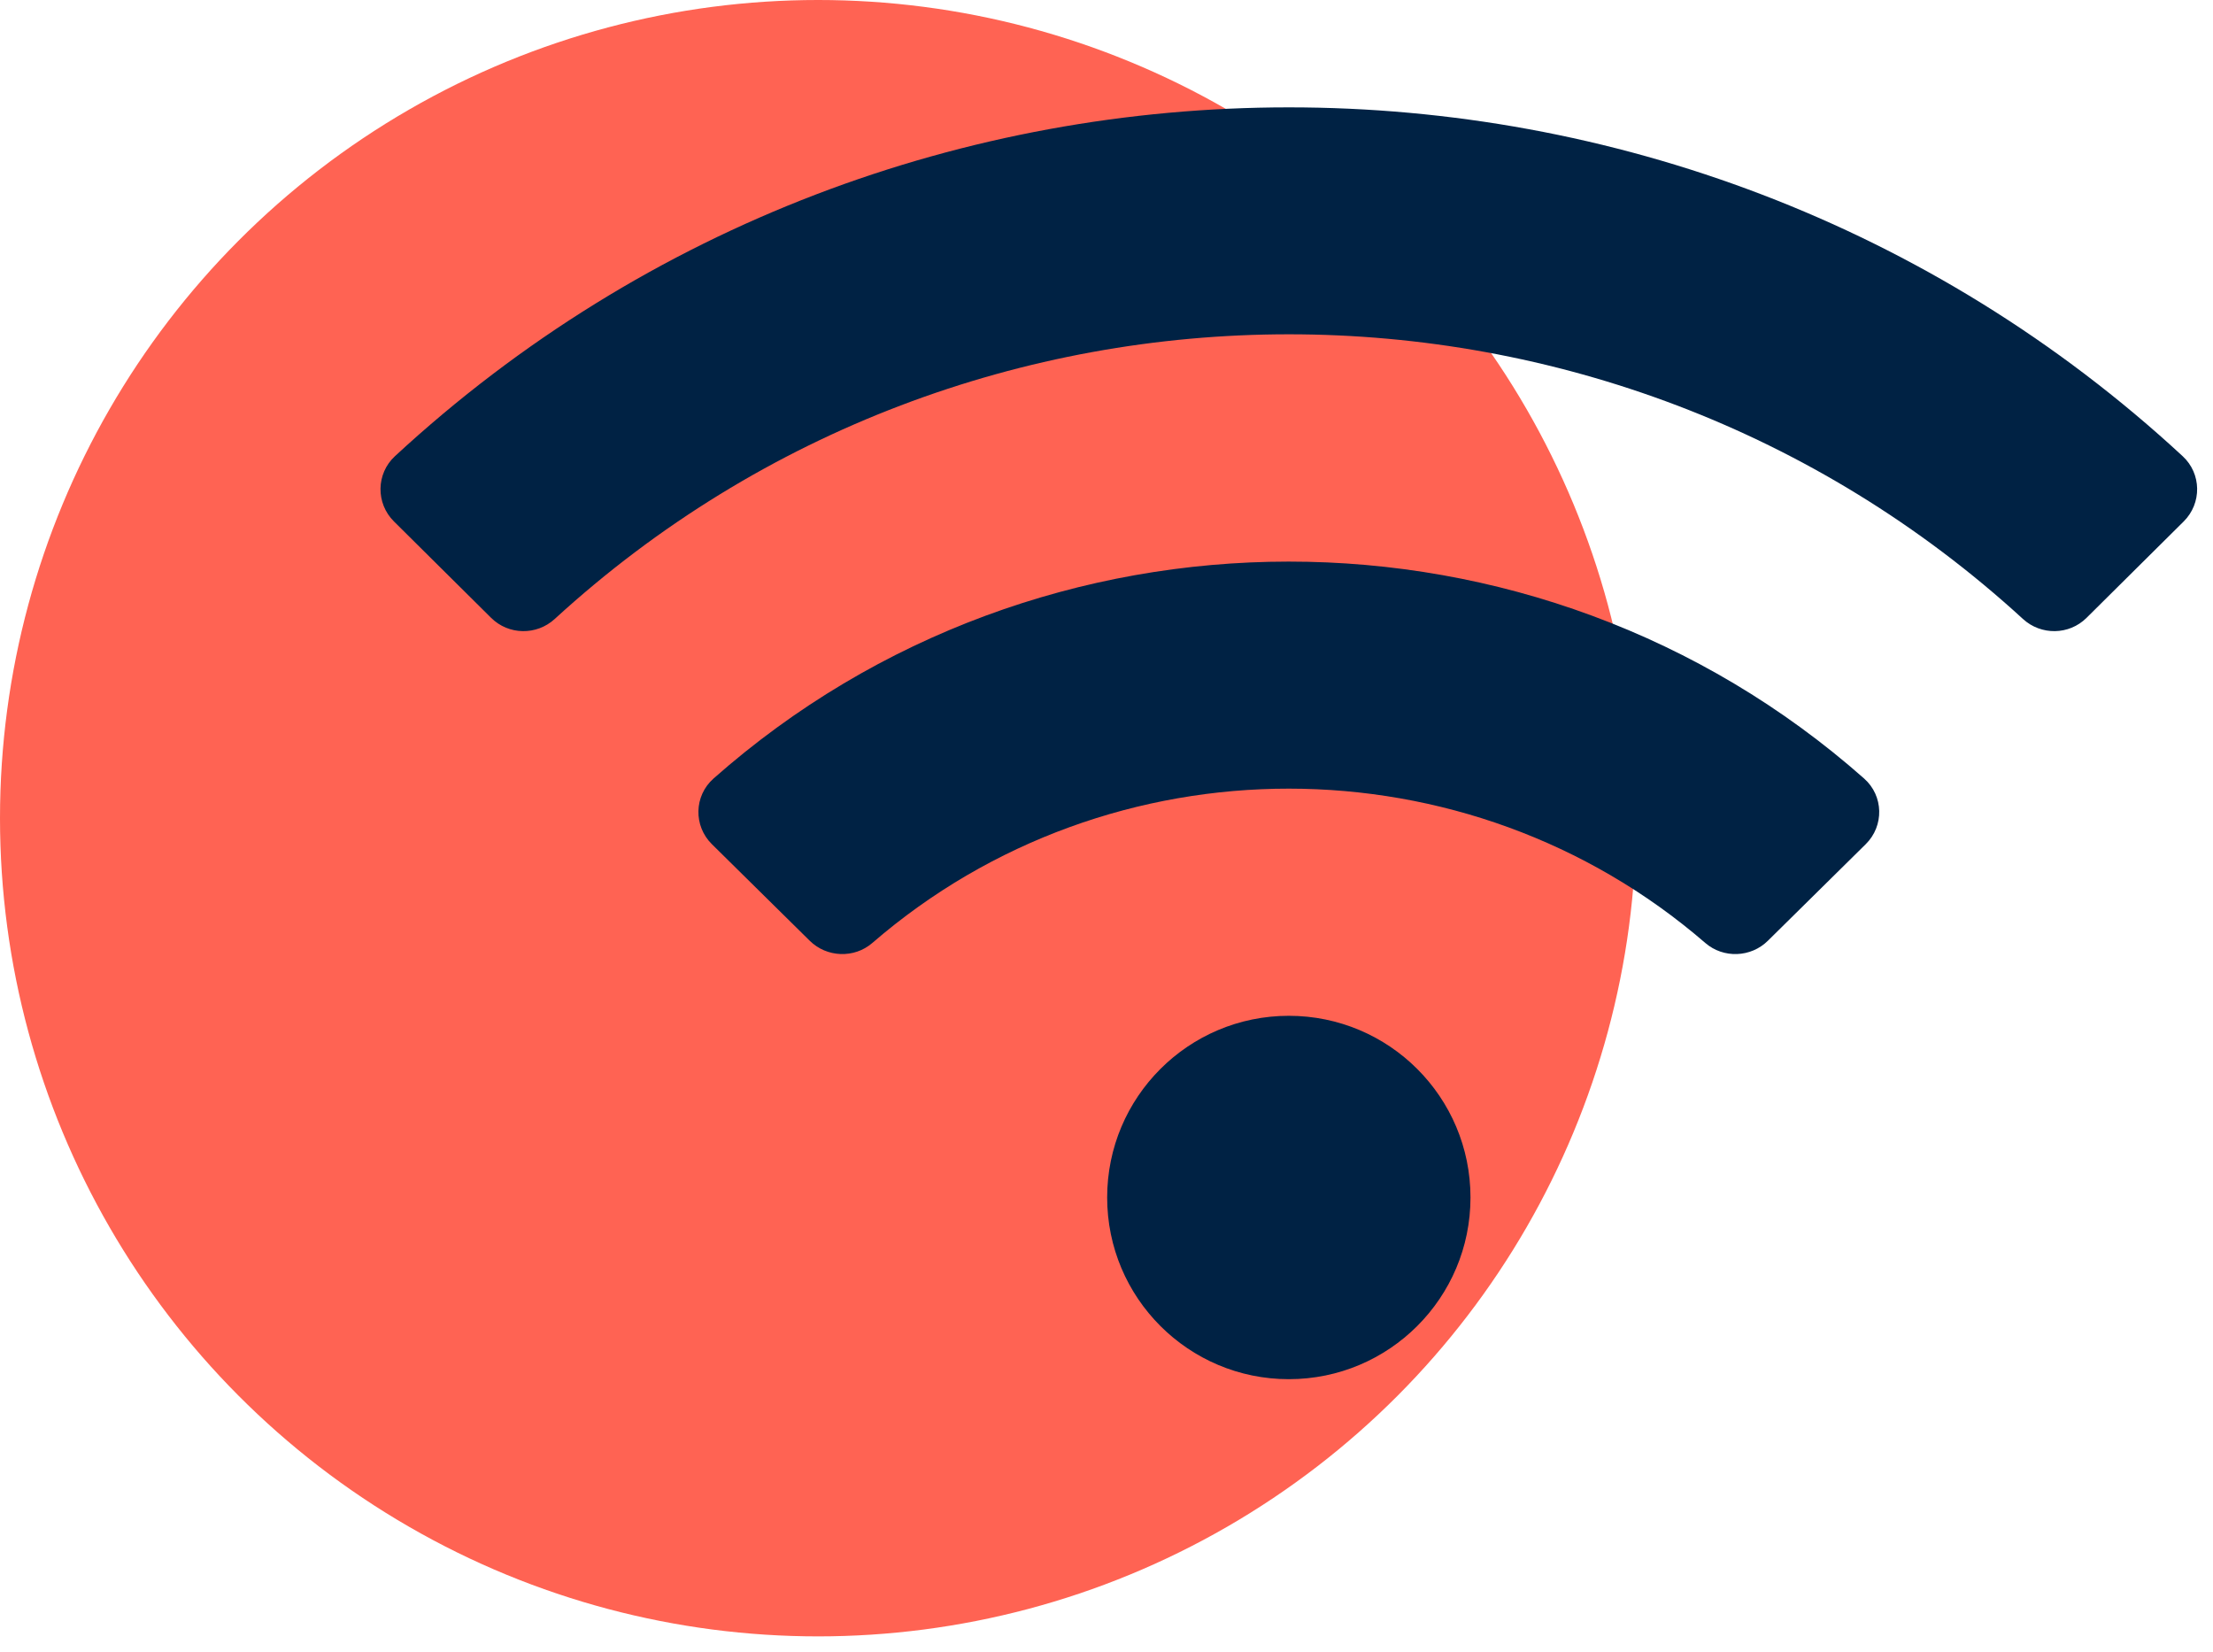 <?xml version="1.0" encoding="UTF-8"?> <svg xmlns="http://www.w3.org/2000/svg" xmlns:xlink="http://www.w3.org/1999/xlink" width="67px" height="50px" viewBox="0 0 67 50" version="1.1"><title>Group 20</title><g id="Page-1" stroke="none" stroke-width="1" fill="none" fill-rule="evenodd"><g id="Artboard" transform="translate(-181, -3563)"><g id="Group-27" transform="translate(97, 3483)"><g id="Group-20" transform="translate(84, 80)"><circle id="Oval" fill="#FF6353" cx="24.768" cy="24.768" r="24.768"></circle><path d="M63.171,18.704 L66.113,15.785 C66.666,15.236 66.655,14.339 66.082,13.81 C50.857,-0.273 27.177,-0.267 11.957,13.81 C11.385,14.339 11.374,15.236 11.927,15.785 L14.87,18.704 C15.398,19.228 16.247,19.24 16.795,18.737 C29.335,7.249 48.703,7.246 61.246,18.737 C61.794,19.24 62.643,19.228 63.171,18.704 Z M53.525,28.477 L56.485,25.556 C57.049,25.001 57.029,24.09 56.437,23.567 C46.532,14.807 31.497,14.816 21.603,23.567 C21.01,24.091 20.991,25.001 21.554,25.556 L24.514,28.477 C25.029,28.986 25.86,29.02 26.409,28.546 C33.623,22.309 44.433,22.323 51.63,28.546 C52.18,29.02 53.01,28.987 53.525,28.477 Z M39.02,41.75 C42.058,41.75 44.52,39.288 44.52,36.25 C44.52,33.212 42.058,30.75 39.02,30.75 C35.982,30.75 33.52,33.212 33.52,36.25 C33.52,39.288 35.982,41.75 39.02,41.75 Z" id="" fill="#002244" fill-rule="nonzero"></path></g></g></g></g></svg> 
